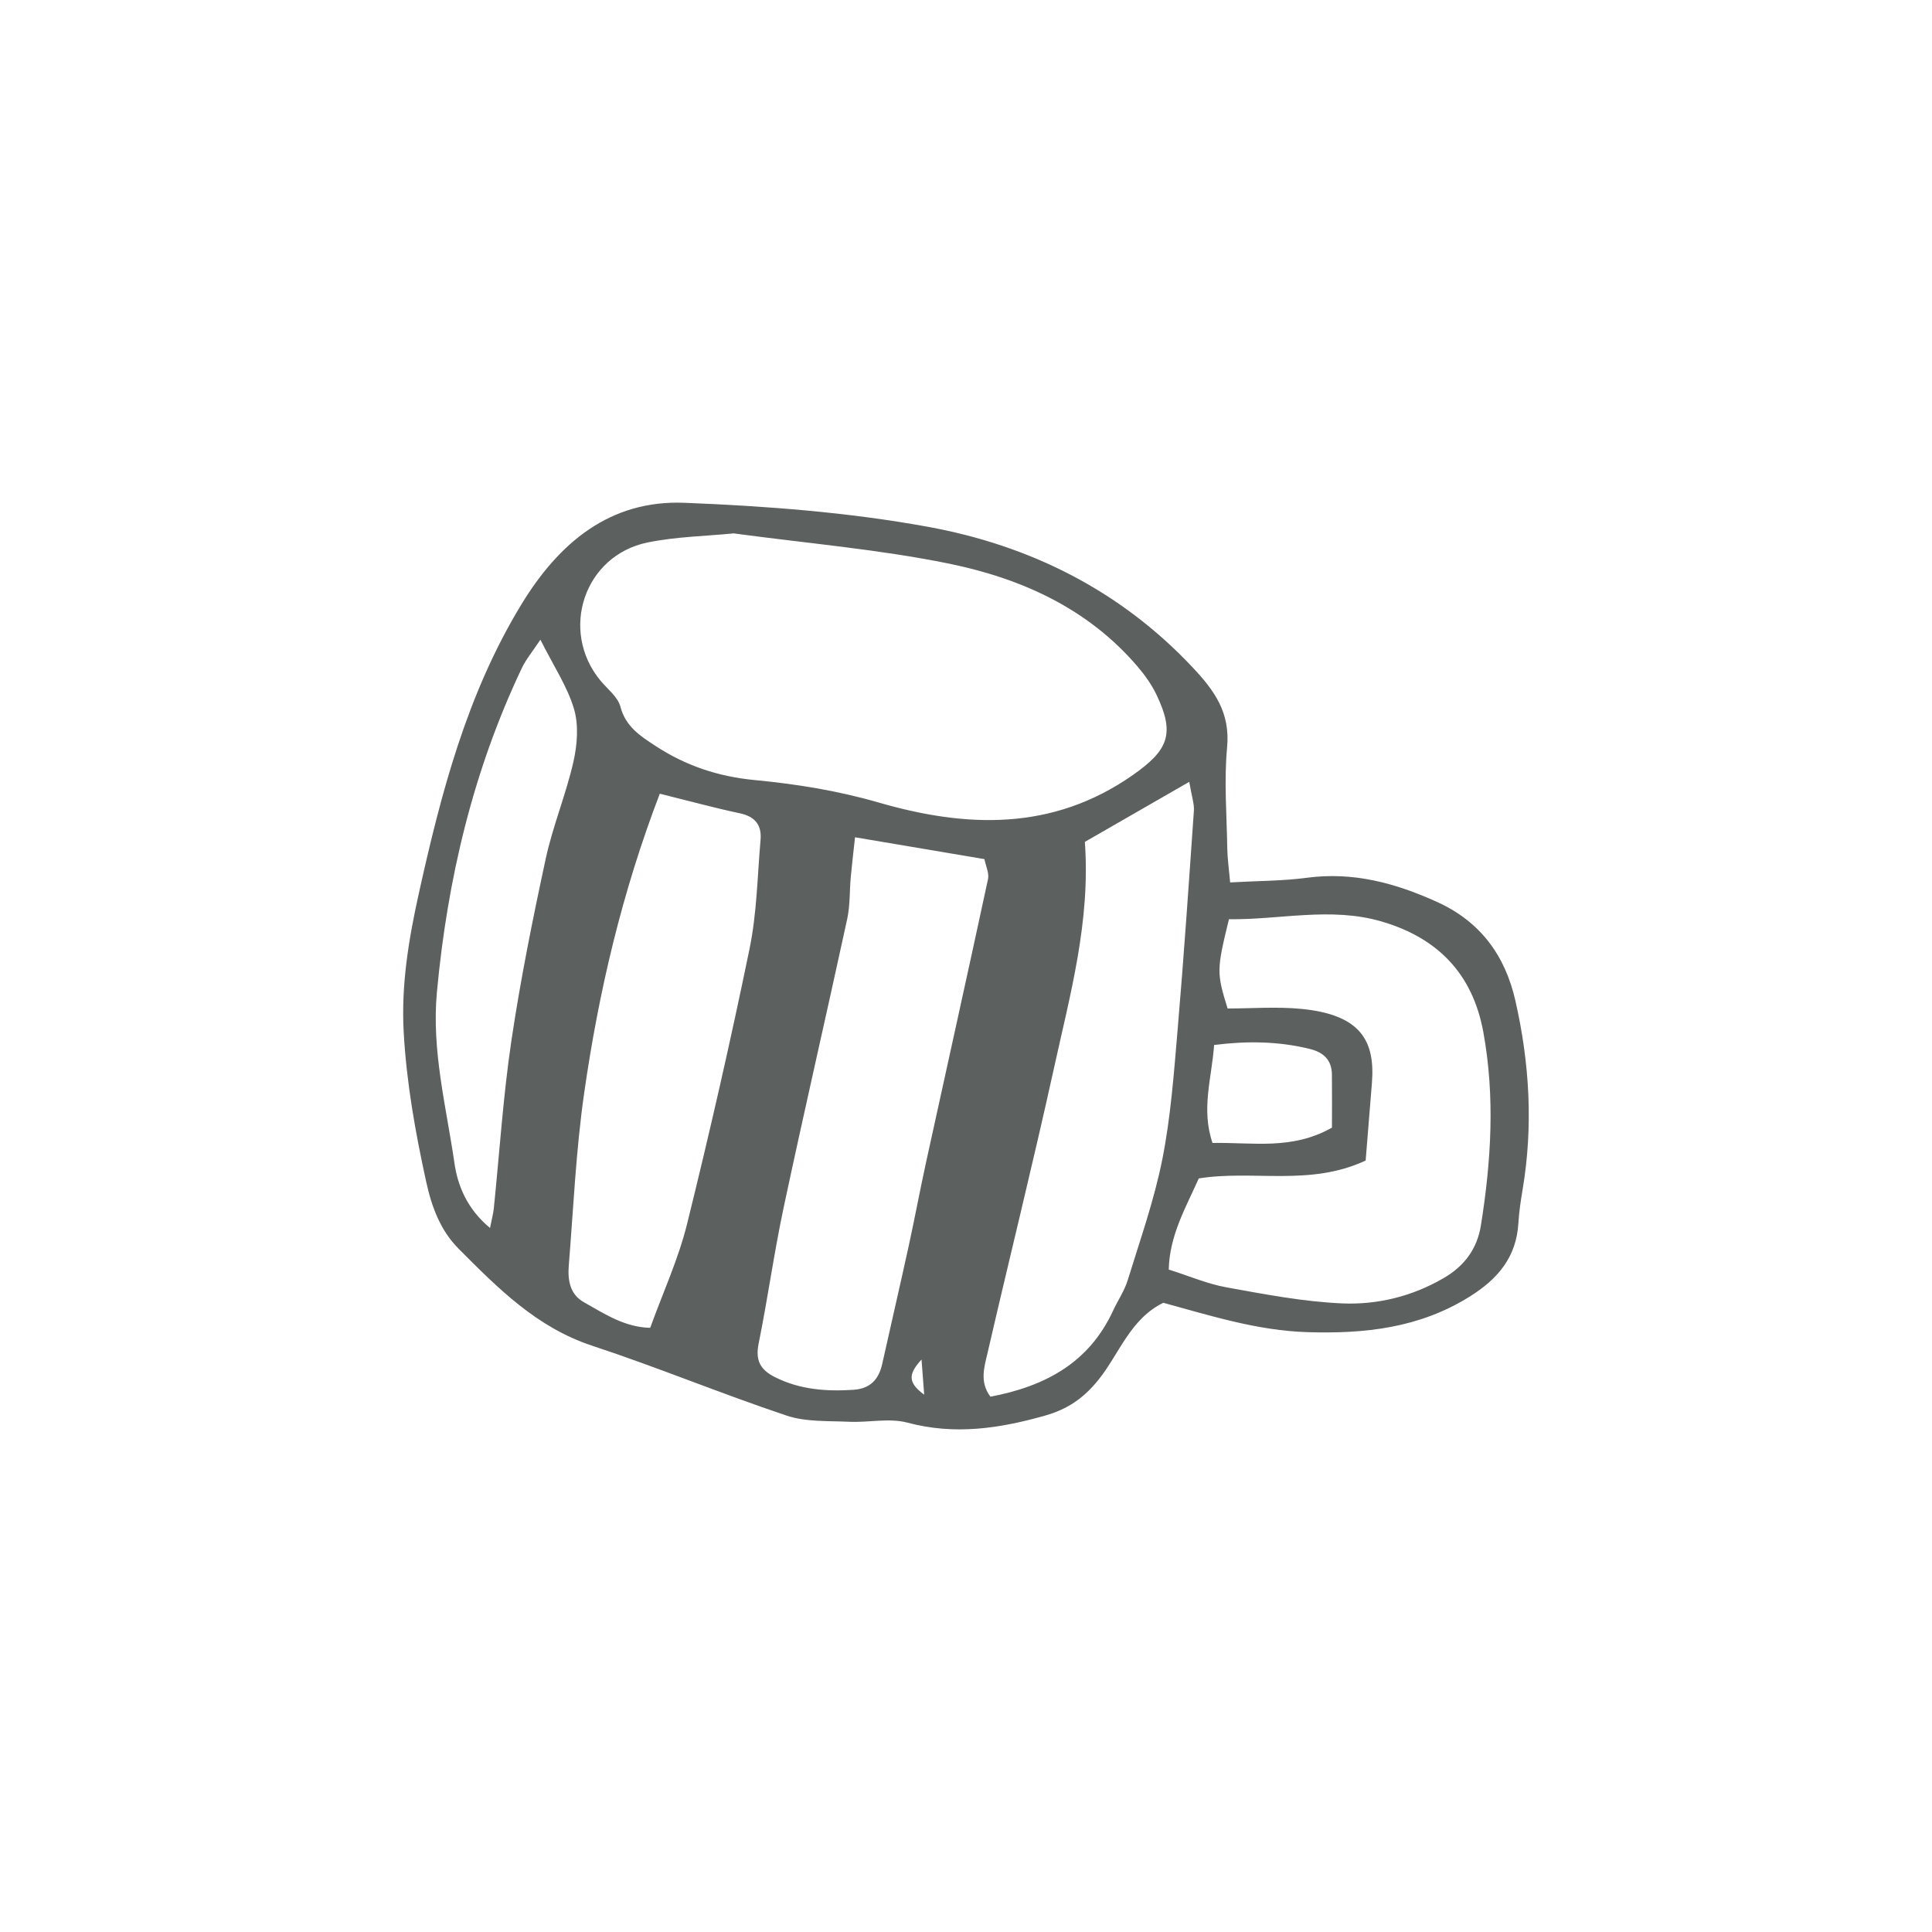 <svg xmlns="http://www.w3.org/2000/svg" viewBox="0 0 500 500" width="100" height="100" fill="#5C605E">
  <path d="M318.35,228.37c7.51-.42,13.72-.38,19.81-1.2,12.02-1.61,22.96,1.35,33.79,6.27,11.3,5.13,17.62,14,20.24,25.57,3.66,16.11,4.63,32.42,1.86,48.84-.48,2.87-.92,5.77-1.09,8.67-.52,8.84-5.32,14.49-12.63,19.05-13,8.12-27.1,9.65-41.97,9.19-12.93-.4-25.02-4.25-37.3-7.6-8.57,4.2-11.38,13.19-16.71,19.84-3.94,4.92-8.13,7.73-13.97,9.38-11.74,3.32-23.3,5.06-35.48,1.81-4.74-1.27-10.11,0-15.18-.24-5.41-.25-11.13.08-16.13-1.59-16.9-5.65-33.41-12.51-50.34-18.09-14.36-4.73-24.41-14.91-34.54-25.08-4.66-4.67-6.96-10.68-8.42-17.38-2.81-12.83-5.09-25.6-5.82-38.78-.67-12.24,1.33-24.09,3.9-35.72,5.75-25.98,12.46-51.71,26.54-74.85,9.76-16.04,22.95-27.11,42.25-26.34,21.08.84,42.32,2.44,63.03,6.22,26.23,4.8,49.59,16.34,68.37,36.28,5.8,6.16,9.85,11.8,9.01,20.8-.81,8.66-.09,17.47.05,26.21.04,2.46.4,4.91.74,8.74ZM189.77,138.05c-7.06.7-14.75.83-22.17,2.34-16.4,3.35-22.86,22.75-12.26,35.68,1.83,2.23,4.54,4.25,5.21,6.79,1.38,5.23,5.16,7.62,9.16,10.23,7.79,5.09,16.2,7.89,25.52,8.78,10.8,1.04,21.48,2.73,32.04,5.79,22.74,6.6,45.08,7.49,65.88-7.06,9.21-6.45,11.04-10.68,6.09-20.92-1.25-2.58-2.98-5-4.85-7.19-12.88-15.08-30.17-22.82-48.88-26.64-18.12-3.69-36.69-5.24-55.74-7.82ZM353.43,300.35c-14.54,6.76-29.09,2.36-43.19,4.63-3.35,7.53-7.56,14.69-7.77,23.58,5.26,1.66,9.96,3.7,14.86,4.59,9.96,1.8,20,3.74,30.06,4.17,9.08.38,18.02-1.79,26.18-6.52,5.48-3.17,8.74-7.67,9.7-13.73,2.64-16.58,3.67-33.14.63-49.88-2.79-15.39-12.05-24.54-26.38-28.72-13.16-3.84-26.5-.38-39.47-.58-3.2,13.14-3.21,13.84-.35,23.11,6.11,0,12.66-.52,19.09.1,15.47,1.51,19.12,8.34,18.26,19.21-.53,6.79-1.1,13.59-1.62,20.04ZM221.28,216.69c-.44,4.06-.81,7.16-1.1,10.28-.33,3.62-.16,7.33-.92,10.84-5.39,24.87-11.12,49.66-16.42,74.55-2.5,11.73-4.13,23.63-6.51,35.39-.89,4.4.5,6.81,4.32,8.7,6.45,3.2,13.23,3.69,20.23,3.23,4.31-.28,6.53-2.65,7.43-6.66,2.28-10.23,4.65-20.44,6.89-30.68,1.55-7.11,2.88-14.27,4.43-21.37,5.36-24.49,10.8-48.96,16.07-73.46.33-1.55-.58-3.37-.93-5.17-11.12-1.88-21.74-3.67-33.48-5.65ZM307.78,202.34c-9.95,5.72-18.35,10.55-27.02,15.54,1.5,20.54-3.83,39.59-8.04,58.76-5.39,24.51-11.46,48.86-17.1,73.32-.85,3.68-2.2,7.66.7,11.5,14.22-2.69,25.52-8.79,31.74-22.25,1.22-2.64,2.93-5.12,3.78-7.86,3.21-10.42,6.88-20.77,8.99-31.43,2.18-11.02,2.99-22.34,3.95-33.57,1.61-18.84,2.89-37.71,4.2-56.57.12-1.69-.52-3.43-1.2-7.44ZM170.75,205.42c-9.77,25.5-15.82,51.29-19.58,77.55-2.11,14.73-2.77,29.68-3.97,44.54-.3,3.75.26,7.47,3.95,9.53,5.32,2.98,10.51,6.46,17.12,6.6,3.29-9.1,7.27-17.73,9.52-26.79,5.86-23.66,11.28-47.44,16.19-71.3,1.9-9.21,2.03-18.78,2.85-28.2.33-3.82-1.41-6.03-5.36-6.87-6.68-1.42-13.28-3.23-20.71-5.07ZM139.86,165.54c-2.11,3.18-3.76,5.14-4.82,7.38-12.62,26.57-19.26,54.68-21.97,83.88-1.4,15.11,2.42,29.61,4.55,44.27.81,5.6,3.15,11.72,9.2,16.73.5-2.56.85-3.8.98-5.07,1.48-14.45,2.41-28.99,4.54-43.34,2.35-15.79,5.51-31.48,8.88-47.09,1.83-8.49,5.24-16.63,7.17-25.1,1-4.4,1.41-9.49.17-13.7-1.71-5.79-5.24-11.05-8.71-17.96ZM344.71,291.82c0-4.47.04-9.09-.01-13.71-.05-3.83-2.17-5.78-5.82-6.67-8.11-1.98-16.2-2.06-24.67-1-.61,8.62-3.41,16.61-.41,25.36,10.43-.21,20.54,1.91,30.91-3.97ZM239.18,360.94c-.27-3.57-.44-5.74-.69-9.1-3.26,3.61-3.8,5.83.69,9.1Z"/>
</svg>